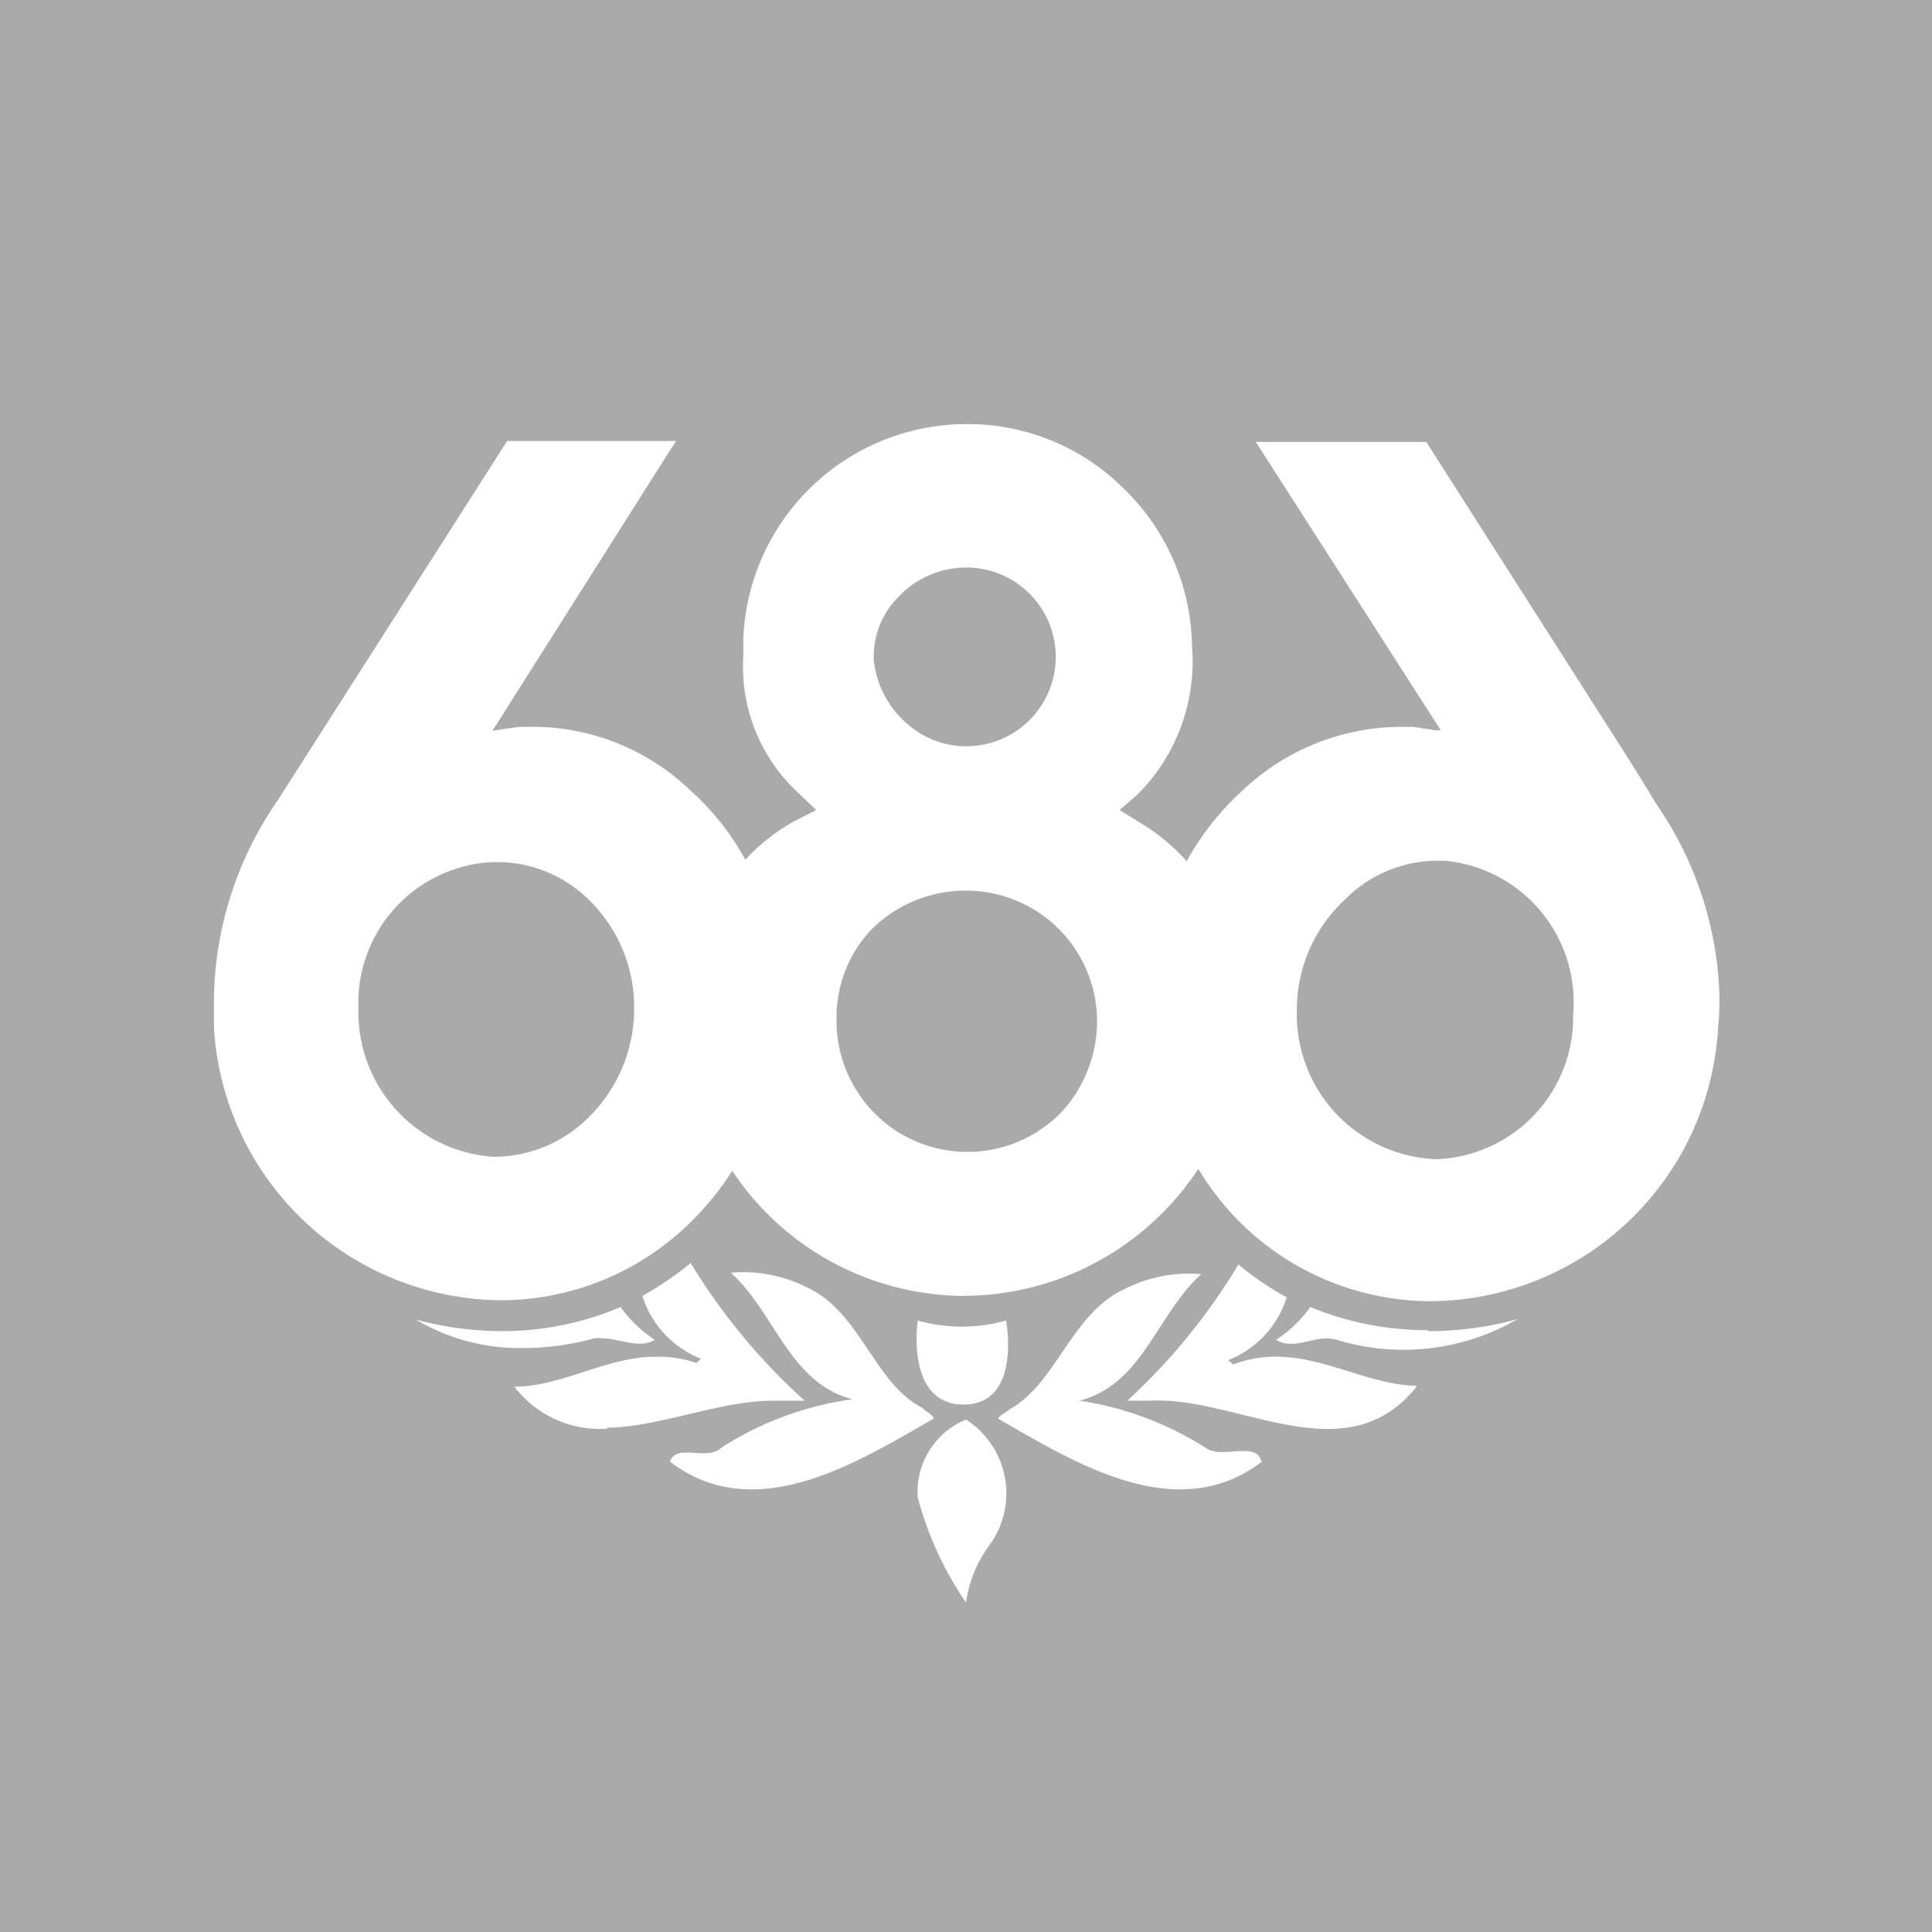 <svg viewBox="0 0 40 40" xmlns="http://www.w3.org/2000/svg"><g fill="#aaa"><path d="M12.13 18.57a3.11 3.11 0 0 1 1 2.29 3.16 3.16 0 0 1-.92 2.25 2.78 2.78 0 0 1-2 .84A3 3 0 0 1 7.42 21v-.14a2.92 2.92 0 0 1 2.62-3 2.7 2.7 0 0 1 2.09.71zm5.96-4.92v-.07a1.74 1.74 0 0 1 .51-1.22 1.92 1.92 0 0 1 1.4-.61 1.85 1.85 0 0 1 .2 3.69 1.83 1.83 0 0 1-1.4-.44 2 2 0 0 1-.71-1.35zM22.71 21a2.79 2.79 0 0 1-.71 2 2.71 2.71 0 0 1-4.68-1.83v-.07a2.65 2.65 0 0 1 .68-1.81 2.74 2.74 0 0 1 2-.85A2.71 2.71 0 0 1 22.71 21zm9.86 0a2.94 2.94 0 0 1-2.83 3 3 3 0 0 1-2.89-3.09 3.11 3.11 0 0 1 1-2.29 2.7 2.7 0 0 1 2.15-.79A2.94 2.94 0 0 1 32.57 21z"/><path d="M0 0v40h40V0zm35.57 21.31a6 6 0 0 1-5.94 5.63 5.62 5.62 0 0 1-4.06-1.74 5.8 5.8 0 0 1-.76-1 5.84 5.84 0 0 1-4.87 2.63 5.79 5.79 0 0 1-4.78-2.59 5.79 5.79 0 0 1-.74.94 5.6 5.6 0 0 1-4.06 1.74 6 6 0 0 1-5.93-5.63v-.67a7.38 7.38 0 0 1 1.32-4.05l4.75-7.44H14l-.17.26-3.59 5.67-.05.07.55-.08h.13a4.72 4.72 0 0 1 3.45 1.34 5.25 5.25 0 0 1 1.11 1.41 4.1 4.1 0 0 1 1-.79l.47-.24-.39-.37a3.56 3.56 0 0 1-1.12-2.83v-.37A4.63 4.63 0 0 1 20 8.78a4.57 4.57 0 0 1 3.29 1.36 4.63 4.63 0 0 1 1.39 3.25 3.89 3.89 0 0 1-1.13 3.06l-.37.32.5.31a4.17 4.17 0 0 1 .89.75 5.58 5.58 0 0 1 1.12-1.43 4.79 4.79 0 0 1 3.45-1.35h.13l.45.07h.11L26 9.15h3.53l4.09 6.41c.48.76.62 1 .66 1.07a7.35 7.35 0 0 1 1.32 4c0 .24-.01.46-.03.68zm-27 6a6.93 6.93 0 0 0 1.84.25 6.26 6.26 0 0 0 2.44-.5 2.57 2.57 0 0 0 .71.68.63.63 0 0 1-.32.08c-.25 0-.5-.11-.77-.11a.51.51 0 0 0-.17 0 5.6 5.6 0 0 1-1.47.2 4.2 4.2 0 0 1-2.27-.62zm4 2.27a2.23 2.23 0 0 1-1.92-.87c1 0 1.95-.65 3-.62a2.39 2.39 0 0 1 .77.13l.09-.09a2.06 2.06 0 0 1-1.21-1.3 6.79 6.79 0 0 0 1-.68A12.74 12.74 0 0 0 16.66 29H16c-1.1 0-2.32.54-3.43.56zm6.76-.21c-1.55.89-3.69 2.25-5.46.89.14-.39.78 0 1.07-.29a6.69 6.69 0 0 1 2.71-1c-1.31-.34-1.6-1.79-2.52-2.62a2.94 2.94 0 0 1 1.55.29c1.14.51 1.41 2 2.42 2.51.09.1.14.08.23.2zm10-.66c-1.48 1.84-3.69.19-5.53.29h-.46a12.74 12.74 0 0 0 2.3-2.82 6.24 6.24 0 0 0 1 .68 2.06 2.06 0 0 1-1.21 1.3l.1.09c1.4-.53 2.54.41 3.78.44zm.25-1.15a6.87 6.87 0 0 0 1.84-.25 4.71 4.71 0 0 1-3.74.43c-.46-.13-.85.24-1.26 0a2.72 2.72 0 0 0 .71-.68 6.31 6.31 0 0 0 2.43.48zm-3.45 2.7c-1.78 1.36-3.91 0-5.47-.89.1-.12.14-.1.24-.19 1-.56 1.27-2 2.42-2.51a2.94 2.94 0 0 1 1.55-.29c-.92.83-1.21 2.28-2.52 2.62A6.69 6.69 0 0 1 25 30c.33.19 1-.15 1.11.24zM19 27.34a3.37 3.37 0 0 0 1.83 0s.33 1.74-.88 1.74-.95-1.74-.95-1.74zM20.48 32a2.58 2.58 0 0 0-.48 1.18A7.06 7.06 0 0 1 19 31a1.62 1.62 0 0 1 1-1.61 1.82 1.82 0 0 1 .48 2.61z"/></g></svg>